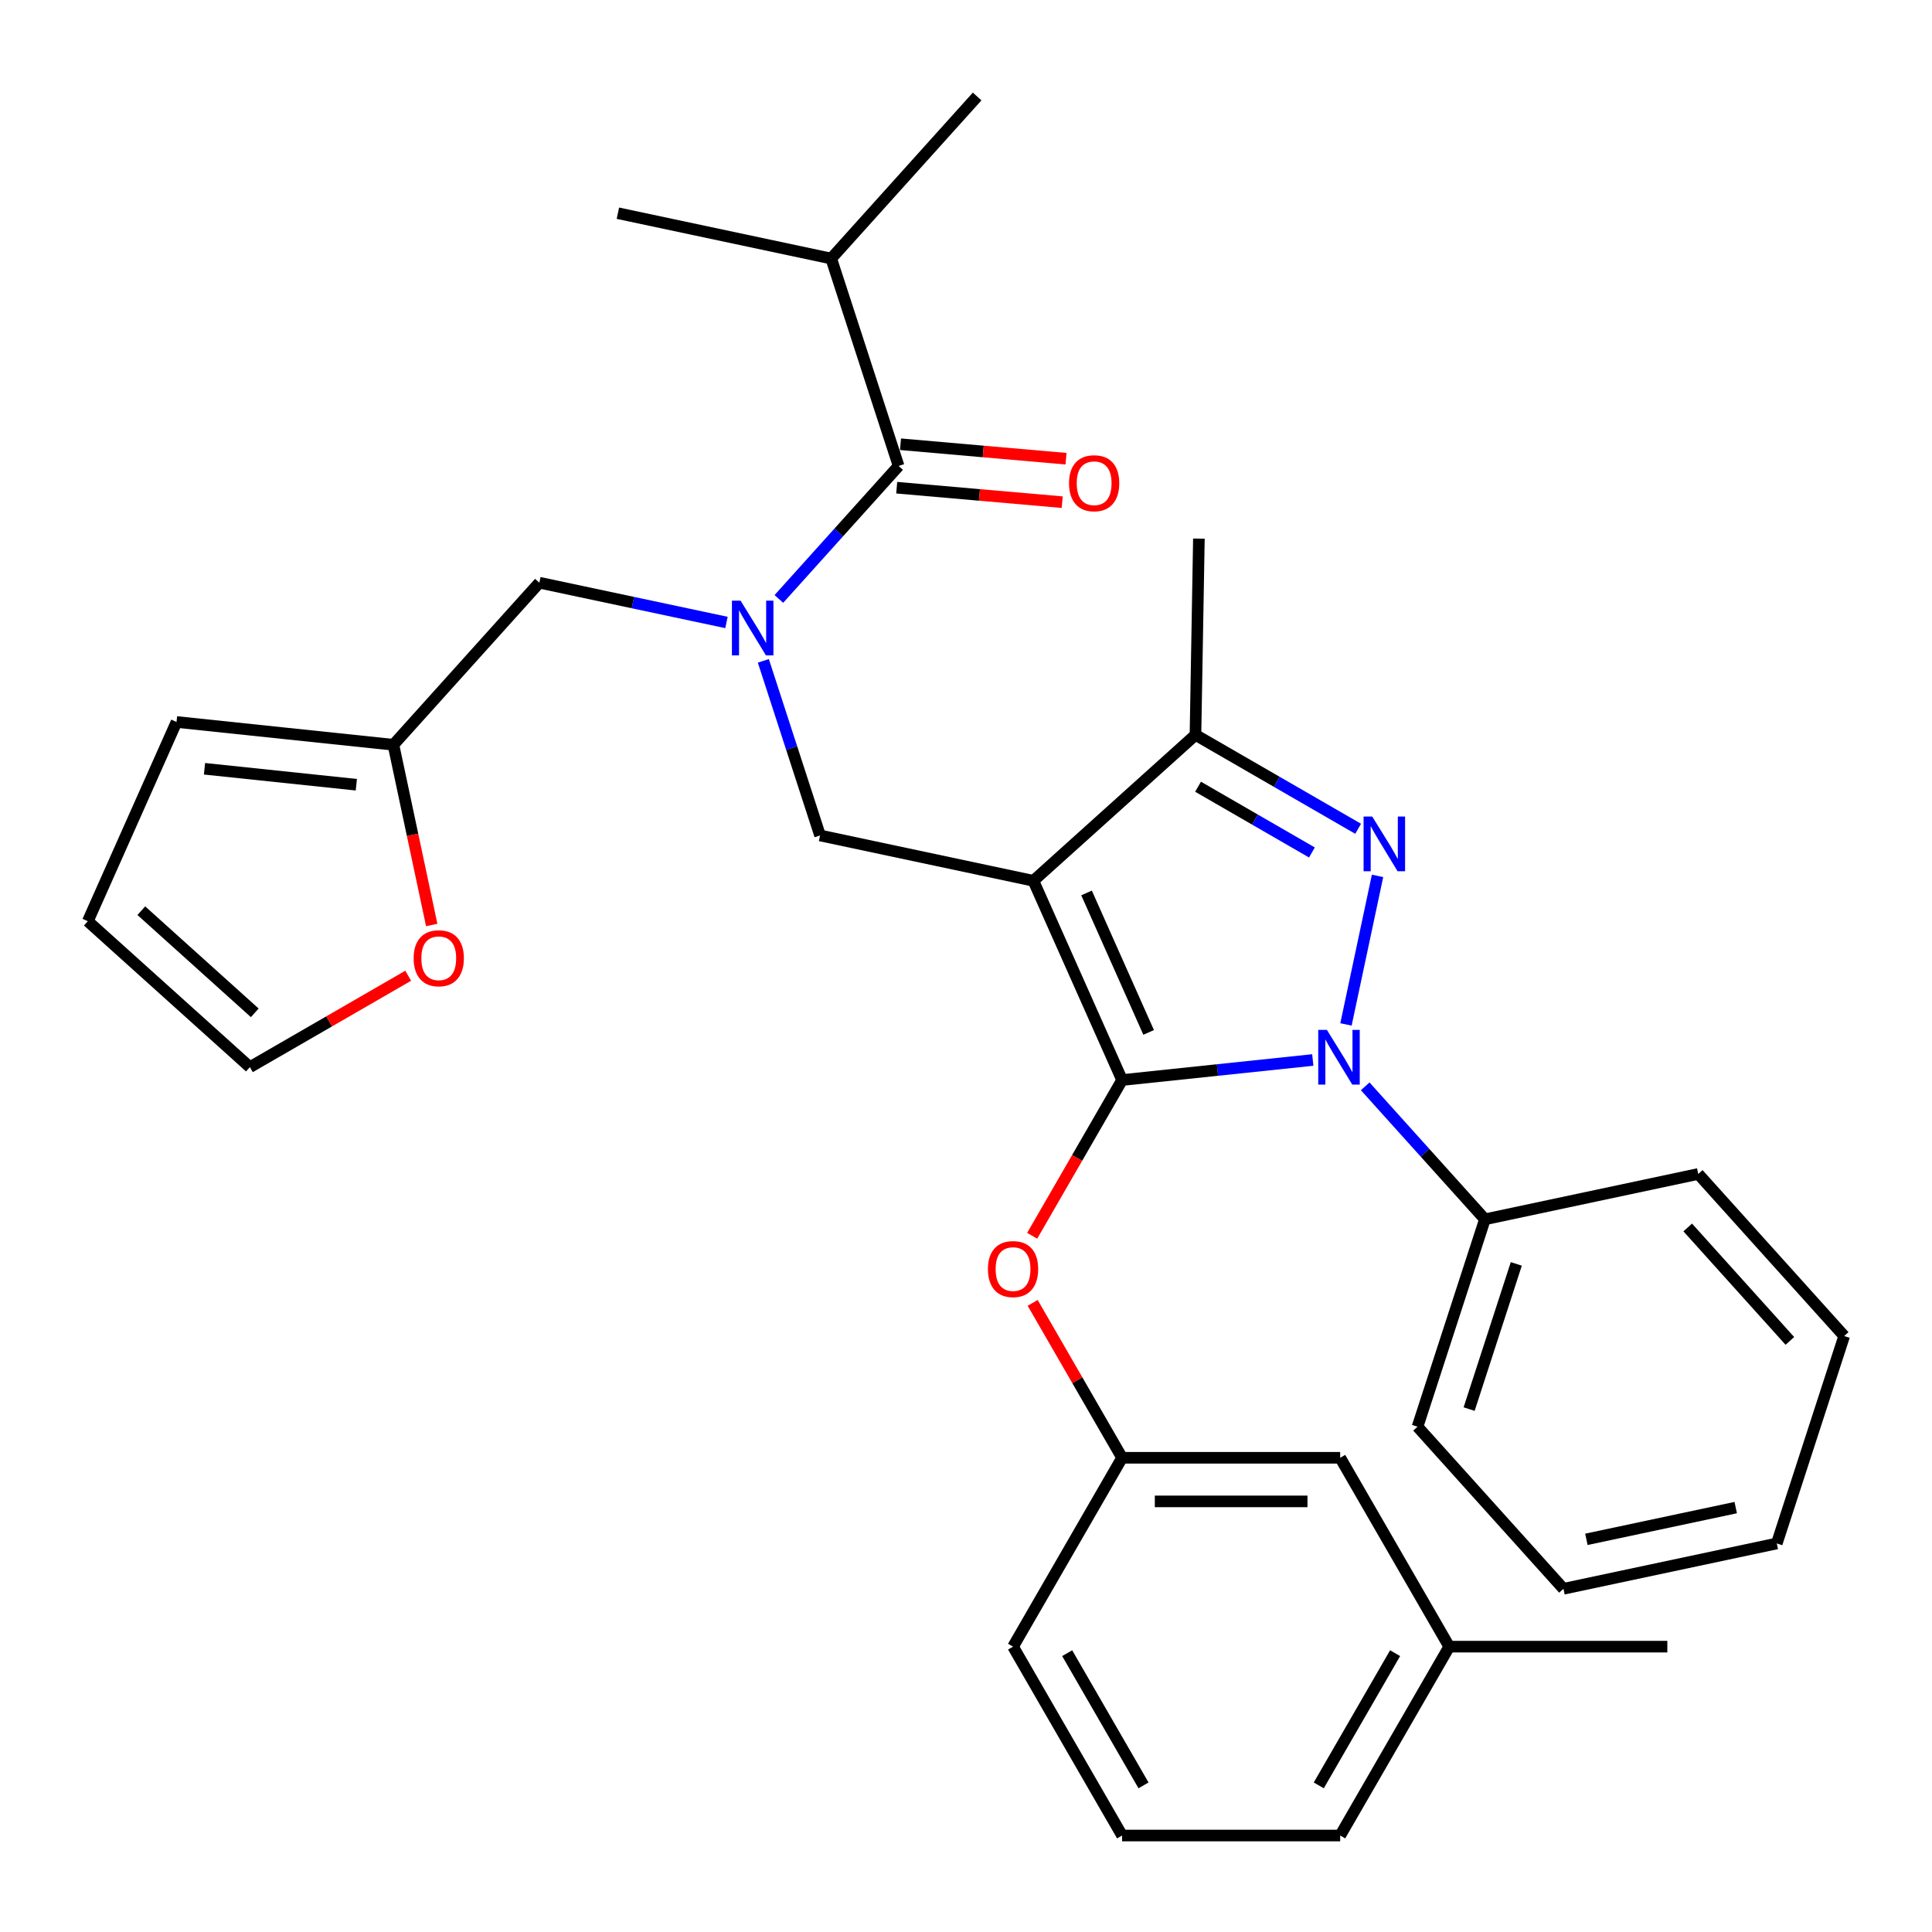 <?xml version='1.0' encoding='iso-8859-1'?>
<svg version='1.1' baseProfile='full'
              xmlns='http://www.w3.org/2000/svg'
                      xmlns:rdkit='http://www.rdkit.org/xml'
                      xmlns:xlink='http://www.w3.org/1999/xlink'
                  xml:space='preserve'
width='1000px' height='1000px' viewBox='0 0 1000 1000'>
<!-- END OF HEADER -->
<rect style='opacity:1.0;fill:#FFFFFF;stroke:none' width='1000' height='1000' x='0' y='0'> </rect>
<path class='bond-0' d='M 430.234,133.825 L 505.768,49.936' style='fill:none;fill-rule:evenodd;stroke:#000000;stroke-width:6px;stroke-linecap:butt;stroke-linejoin:miter;stroke-opacity:1' />
<path class='bond-1' d='M 430.234,133.825 L 319.818,110.355' style='fill:none;fill-rule:evenodd;stroke:#000000;stroke-width:6px;stroke-linecap:butt;stroke-linejoin:miter;stroke-opacity:1' />
<path class='bond-2' d='M 430.234,133.825 L 465.117,241.183' style='fill:none;fill-rule:evenodd;stroke:#000000;stroke-width:6px;stroke-linecap:butt;stroke-linejoin:miter;stroke-opacity:1' />
<path class='bond-3' d='M 395.101,342.054 L 409.784,387.242' style='fill:none;fill-rule:evenodd;stroke:#0000FF;stroke-width:6px;stroke-linecap:butt;stroke-linejoin:miter;stroke-opacity:1' />
<path class='bond-3' d='M 409.784,387.242 L 424.466,432.431' style='fill:none;fill-rule:evenodd;stroke:#000000;stroke-width:6px;stroke-linecap:butt;stroke-linejoin:miter;stroke-opacity:1' />
<path class='bond-4' d='M 403.146,310.01 L 434.131,275.597' style='fill:none;fill-rule:evenodd;stroke:#0000FF;stroke-width:6px;stroke-linecap:butt;stroke-linejoin:miter;stroke-opacity:1' />
<path class='bond-4' d='M 434.131,275.597 L 465.117,241.183' style='fill:none;fill-rule:evenodd;stroke:#000000;stroke-width:6px;stroke-linecap:butt;stroke-linejoin:miter;stroke-opacity:1' />
<path class='bond-5' d='M 376.021,322.189 L 327.594,311.896' style='fill:none;fill-rule:evenodd;stroke:#0000FF;stroke-width:6px;stroke-linecap:butt;stroke-linejoin:miter;stroke-opacity:1' />
<path class='bond-5' d='M 327.594,311.896 L 279.167,301.602' style='fill:none;fill-rule:evenodd;stroke:#000000;stroke-width:6px;stroke-linecap:butt;stroke-linejoin:miter;stroke-opacity:1' />
<path class='bond-6' d='M 464.134,252.429 L 506.968,256.175' style='fill:none;fill-rule:evenodd;stroke:#000000;stroke-width:6px;stroke-linecap:butt;stroke-linejoin:miter;stroke-opacity:1' />
<path class='bond-6' d='M 506.968,256.175 L 549.802,259.922' style='fill:none;fill-rule:evenodd;stroke:#FF0000;stroke-width:6px;stroke-linecap:butt;stroke-linejoin:miter;stroke-opacity:1' />
<path class='bond-6' d='M 466.101,229.938 L 508.935,233.684' style='fill:none;fill-rule:evenodd;stroke:#000000;stroke-width:6px;stroke-linecap:butt;stroke-linejoin:miter;stroke-opacity:1' />
<path class='bond-6' d='M 508.935,233.684 L 551.769,237.431' style='fill:none;fill-rule:evenodd;stroke:#FF0000;stroke-width:6px;stroke-linecap:butt;stroke-linejoin:miter;stroke-opacity:1' />
<path class='bond-7' d='M 424.466,432.431 L 534.883,455.9' style='fill:none;fill-rule:evenodd;stroke:#000000;stroke-width:6px;stroke-linecap:butt;stroke-linejoin:miter;stroke-opacity:1' />
<path class='bond-8' d='M 679.499,548.65 L 630.148,553.837' style='fill:none;fill-rule:evenodd;stroke:#0000FF;stroke-width:6px;stroke-linecap:butt;stroke-linejoin:miter;stroke-opacity:1' />
<path class='bond-8' d='M 630.148,553.837 L 580.797,559.024' style='fill:none;fill-rule:evenodd;stroke:#000000;stroke-width:6px;stroke-linecap:butt;stroke-linejoin:miter;stroke-opacity:1' />
<path class='bond-9' d='M 696.671,530.243 L 713.014,453.356' style='fill:none;fill-rule:evenodd;stroke:#0000FF;stroke-width:6px;stroke-linecap:butt;stroke-linejoin:miter;stroke-opacity:1' />
<path class='bond-10' d='M 706.624,562.287 L 737.609,596.7' style='fill:none;fill-rule:evenodd;stroke:#0000FF;stroke-width:6px;stroke-linecap:butt;stroke-linejoin:miter;stroke-opacity:1' />
<path class='bond-10' d='M 737.609,596.7 L 768.595,631.113' style='fill:none;fill-rule:evenodd;stroke:#000000;stroke-width:6px;stroke-linecap:butt;stroke-linejoin:miter;stroke-opacity:1' />
<path class='bond-11' d='M 580.797,559.024 L 557.524,599.333' style='fill:none;fill-rule:evenodd;stroke:#000000;stroke-width:6px;stroke-linecap:butt;stroke-linejoin:miter;stroke-opacity:1' />
<path class='bond-11' d='M 557.524,599.333 L 534.252,639.642' style='fill:none;fill-rule:evenodd;stroke:#FF0000;stroke-width:6px;stroke-linecap:butt;stroke-linejoin:miter;stroke-opacity:1' />
<path class='bond-12' d='M 580.797,559.024 L 534.883,455.9' style='fill:none;fill-rule:evenodd;stroke:#000000;stroke-width:6px;stroke-linecap:butt;stroke-linejoin:miter;stroke-opacity:1' />
<path class='bond-12' d='M 594.534,534.373 L 562.395,462.186' style='fill:none;fill-rule:evenodd;stroke:#000000;stroke-width:6px;stroke-linecap:butt;stroke-linejoin:miter;stroke-opacity:1' />
<path class='bond-13' d='M 534.883,455.9 L 618.772,380.367' style='fill:none;fill-rule:evenodd;stroke:#000000;stroke-width:6px;stroke-linecap:butt;stroke-linejoin:miter;stroke-opacity:1' />
<path class='bond-14' d='M 618.772,380.367 L 620.547,278.787' style='fill:none;fill-rule:evenodd;stroke:#000000;stroke-width:6px;stroke-linecap:butt;stroke-linejoin:miter;stroke-opacity:1' />
<path class='bond-15' d='M 618.772,380.367 L 660.87,404.672' style='fill:none;fill-rule:evenodd;stroke:#000000;stroke-width:6px;stroke-linecap:butt;stroke-linejoin:miter;stroke-opacity:1' />
<path class='bond-15' d='M 660.87,404.672 L 702.969,428.978' style='fill:none;fill-rule:evenodd;stroke:#0000FF;stroke-width:6px;stroke-linecap:butt;stroke-linejoin:miter;stroke-opacity:1' />
<path class='bond-15' d='M 620.113,407.21 L 649.582,424.224' style='fill:none;fill-rule:evenodd;stroke:#000000;stroke-width:6px;stroke-linecap:butt;stroke-linejoin:miter;stroke-opacity:1' />
<path class='bond-15' d='M 649.582,424.224 L 679.051,441.238' style='fill:none;fill-rule:evenodd;stroke:#0000FF;stroke-width:6px;stroke-linecap:butt;stroke-linejoin:miter;stroke-opacity:1' />
<path class='bond-16' d='M 203.633,385.491 L 213.546,432.128' style='fill:none;fill-rule:evenodd;stroke:#000000;stroke-width:6px;stroke-linecap:butt;stroke-linejoin:miter;stroke-opacity:1' />
<path class='bond-16' d='M 213.546,432.128 L 223.459,478.765' style='fill:none;fill-rule:evenodd;stroke:#FF0000;stroke-width:6px;stroke-linecap:butt;stroke-linejoin:miter;stroke-opacity:1' />
<path class='bond-17' d='M 203.633,385.491 L 91.368,373.691' style='fill:none;fill-rule:evenodd;stroke:#000000;stroke-width:6px;stroke-linecap:butt;stroke-linejoin:miter;stroke-opacity:1' />
<path class='bond-17' d='M 184.434,406.174 L 105.848,397.914' style='fill:none;fill-rule:evenodd;stroke:#000000;stroke-width:6px;stroke-linecap:butt;stroke-linejoin:miter;stroke-opacity:1' />
<path class='bond-18' d='M 203.633,385.491 L 279.167,301.602' style='fill:none;fill-rule:evenodd;stroke:#000000;stroke-width:6px;stroke-linecap:butt;stroke-linejoin:miter;stroke-opacity:1' />
<path class='bond-19' d='M 211.281,505.042 L 170.312,528.696' style='fill:none;fill-rule:evenodd;stroke:#FF0000;stroke-width:6px;stroke-linecap:butt;stroke-linejoin:miter;stroke-opacity:1' />
<path class='bond-19' d='M 170.312,528.696 L 129.343,552.349' style='fill:none;fill-rule:evenodd;stroke:#000000;stroke-width:6px;stroke-linecap:butt;stroke-linejoin:miter;stroke-opacity:1' />
<path class='bond-20' d='M 91.368,373.691 L 45.455,476.816' style='fill:none;fill-rule:evenodd;stroke:#000000;stroke-width:6px;stroke-linecap:butt;stroke-linejoin:miter;stroke-opacity:1' />
<path class='bond-21' d='M 129.343,552.349 L 45.455,476.816' style='fill:none;fill-rule:evenodd;stroke:#000000;stroke-width:6px;stroke-linecap:butt;stroke-linejoin:miter;stroke-opacity:1' />
<path class='bond-21' d='M 131.867,524.241 L 73.145,471.368' style='fill:none;fill-rule:evenodd;stroke:#000000;stroke-width:6px;stroke-linecap:butt;stroke-linejoin:miter;stroke-opacity:1' />
<path class='bond-22' d='M 534.506,674.366 L 557.651,714.455' style='fill:none;fill-rule:evenodd;stroke:#FF0000;stroke-width:6px;stroke-linecap:butt;stroke-linejoin:miter;stroke-opacity:1' />
<path class='bond-22' d='M 557.651,714.455 L 580.797,754.544' style='fill:none;fill-rule:evenodd;stroke:#000000;stroke-width:6px;stroke-linecap:butt;stroke-linejoin:miter;stroke-opacity:1' />
<path class='bond-23' d='M 750.122,852.304 L 693.68,950.064' style='fill:none;fill-rule:evenodd;stroke:#000000;stroke-width:6px;stroke-linecap:butt;stroke-linejoin:miter;stroke-opacity:1' />
<path class='bond-23' d='M 722.103,855.679 L 682.594,924.111' style='fill:none;fill-rule:evenodd;stroke:#000000;stroke-width:6px;stroke-linecap:butt;stroke-linejoin:miter;stroke-opacity:1' />
<path class='bond-24' d='M 750.122,852.304 L 693.68,754.544' style='fill:none;fill-rule:evenodd;stroke:#000000;stroke-width:6px;stroke-linecap:butt;stroke-linejoin:miter;stroke-opacity:1' />
<path class='bond-25' d='M 750.122,852.304 L 863.005,852.304' style='fill:none;fill-rule:evenodd;stroke:#000000;stroke-width:6px;stroke-linecap:butt;stroke-linejoin:miter;stroke-opacity:1' />
<path class='bond-26' d='M 693.68,950.064 L 580.797,950.064' style='fill:none;fill-rule:evenodd;stroke:#000000;stroke-width:6px;stroke-linecap:butt;stroke-linejoin:miter;stroke-opacity:1' />
<path class='bond-27' d='M 580.797,950.064 L 524.355,852.304' style='fill:none;fill-rule:evenodd;stroke:#000000;stroke-width:6px;stroke-linecap:butt;stroke-linejoin:miter;stroke-opacity:1' />
<path class='bond-27' d='M 591.882,924.111 L 552.373,855.679' style='fill:none;fill-rule:evenodd;stroke:#000000;stroke-width:6px;stroke-linecap:butt;stroke-linejoin:miter;stroke-opacity:1' />
<path class='bond-28' d='M 768.595,631.113 L 733.712,738.472' style='fill:none;fill-rule:evenodd;stroke:#000000;stroke-width:6px;stroke-linecap:butt;stroke-linejoin:miter;stroke-opacity:1' />
<path class='bond-28' d='M 784.834,654.194 L 760.416,729.345' style='fill:none;fill-rule:evenodd;stroke:#000000;stroke-width:6px;stroke-linecap:butt;stroke-linejoin:miter;stroke-opacity:1' />
<path class='bond-29' d='M 768.595,631.113 L 879.012,607.644' style='fill:none;fill-rule:evenodd;stroke:#000000;stroke-width:6px;stroke-linecap:butt;stroke-linejoin:miter;stroke-opacity:1' />
<path class='bond-30' d='M 733.712,738.472 L 809.246,822.361' style='fill:none;fill-rule:evenodd;stroke:#000000;stroke-width:6px;stroke-linecap:butt;stroke-linejoin:miter;stroke-opacity:1' />
<path class='bond-31' d='M 809.246,822.361 L 919.663,798.891' style='fill:none;fill-rule:evenodd;stroke:#000000;stroke-width:6px;stroke-linecap:butt;stroke-linejoin:miter;stroke-opacity:1' />
<path class='bond-31' d='M 821.115,796.757 L 898.406,780.328' style='fill:none;fill-rule:evenodd;stroke:#000000;stroke-width:6px;stroke-linecap:butt;stroke-linejoin:miter;stroke-opacity:1' />
<path class='bond-32' d='M 919.663,798.891 L 954.545,691.532' style='fill:none;fill-rule:evenodd;stroke:#000000;stroke-width:6px;stroke-linecap:butt;stroke-linejoin:miter;stroke-opacity:1' />
<path class='bond-33' d='M 954.545,691.532 L 879.012,607.644' style='fill:none;fill-rule:evenodd;stroke:#000000;stroke-width:6px;stroke-linecap:butt;stroke-linejoin:miter;stroke-opacity:1' />
<path class='bond-33' d='M 926.438,694.056 L 873.564,635.334' style='fill:none;fill-rule:evenodd;stroke:#000000;stroke-width:6px;stroke-linecap:butt;stroke-linejoin:miter;stroke-opacity:1' />
<path class='bond-34' d='M 524.355,852.304 L 580.797,754.544' style='fill:none;fill-rule:evenodd;stroke:#000000;stroke-width:6px;stroke-linecap:butt;stroke-linejoin:miter;stroke-opacity:1' />
<path class='bond-35' d='M 580.797,754.544 L 693.68,754.544' style='fill:none;fill-rule:evenodd;stroke:#000000;stroke-width:6px;stroke-linecap:butt;stroke-linejoin:miter;stroke-opacity:1' />
<path class='bond-35' d='M 597.729,777.121 L 676.747,777.121' style='fill:none;fill-rule:evenodd;stroke:#000000;stroke-width:6px;stroke-linecap:butt;stroke-linejoin:miter;stroke-opacity:1' />
<path  class='atom-1' d='M 383.323 310.912
L 392.603 325.912
Q 393.523 327.392, 395.003 330.072
Q 396.483 332.752, 396.563 332.912
L 396.563 310.912
L 400.323 310.912
L 400.323 339.232
L 396.443 339.232
L 386.483 322.832
Q 385.323 320.912, 384.083 318.712
Q 382.883 316.512, 382.523 315.832
L 382.523 339.232
L 378.843 339.232
L 378.843 310.912
L 383.323 310.912
' fill='#0000FF'/>
<path  class='atom-3' d='M 553.326 250.115
Q 553.326 243.315, 556.686 239.515
Q 560.046 235.715, 566.326 235.715
Q 572.606 235.715, 575.966 239.515
Q 579.326 243.315, 579.326 250.115
Q 579.326 256.995, 575.926 260.915
Q 572.526 264.795, 566.326 264.795
Q 560.086 264.795, 556.686 260.915
Q 553.326 257.035, 553.326 250.115
M 566.326 261.595
Q 570.646 261.595, 572.966 258.715
Q 575.326 255.795, 575.326 250.115
Q 575.326 244.555, 572.966 241.755
Q 570.646 238.915, 566.326 238.915
Q 562.006 238.915, 559.646 241.715
Q 557.326 244.515, 557.326 250.115
Q 557.326 255.835, 559.646 258.715
Q 562.006 261.595, 566.326 261.595
' fill='#FF0000'/>
<path  class='atom-7' d='M 686.802 533.065
L 696.082 548.065
Q 697.002 549.545, 698.482 552.225
Q 699.962 554.905, 700.042 555.065
L 700.042 533.065
L 703.802 533.065
L 703.802 561.385
L 699.922 561.385
L 689.962 544.985
Q 688.802 543.065, 687.562 540.865
Q 686.362 538.665, 686.002 537.985
L 686.002 561.385
L 682.322 561.385
L 682.322 533.065
L 686.802 533.065
' fill='#0000FF'/>
<path  class='atom-11' d='M 710.271 422.648
L 719.551 437.648
Q 720.471 439.128, 721.951 441.808
Q 723.431 444.488, 723.511 444.648
L 723.511 422.648
L 727.271 422.648
L 727.271 450.968
L 723.391 450.968
L 713.431 434.568
Q 712.271 432.648, 711.031 430.448
Q 709.831 428.248, 709.471 427.568
L 709.471 450.968
L 705.791 450.968
L 705.791 422.648
L 710.271 422.648
' fill='#0000FF'/>
<path  class='atom-13' d='M 214.103 495.988
Q 214.103 489.188, 217.463 485.388
Q 220.823 481.588, 227.103 481.588
Q 233.383 481.588, 236.743 485.388
Q 240.103 489.188, 240.103 495.988
Q 240.103 502.868, 236.703 506.788
Q 233.303 510.668, 227.103 510.668
Q 220.863 510.668, 217.463 506.788
Q 214.103 502.908, 214.103 495.988
M 227.103 507.468
Q 231.423 507.468, 233.743 504.588
Q 236.103 501.668, 236.103 495.988
Q 236.103 490.428, 233.743 487.628
Q 231.423 484.788, 227.103 484.788
Q 222.783 484.788, 220.423 487.588
Q 218.103 490.388, 218.103 495.988
Q 218.103 501.708, 220.423 504.588
Q 222.783 507.468, 227.103 507.468
' fill='#FF0000'/>
<path  class='atom-16' d='M 511.355 656.864
Q 511.355 650.064, 514.715 646.264
Q 518.075 642.464, 524.355 642.464
Q 530.635 642.464, 533.995 646.264
Q 537.355 650.064, 537.355 656.864
Q 537.355 663.744, 533.955 667.664
Q 530.555 671.544, 524.355 671.544
Q 518.115 671.544, 514.715 667.664
Q 511.355 663.784, 511.355 656.864
M 524.355 668.344
Q 528.675 668.344, 530.995 665.464
Q 533.355 662.544, 533.355 656.864
Q 533.355 651.304, 530.995 648.504
Q 528.675 645.664, 524.355 645.664
Q 520.035 645.664, 517.675 648.464
Q 515.355 651.264, 515.355 656.864
Q 515.355 662.584, 517.675 665.464
Q 520.035 668.344, 524.355 668.344
' fill='#FF0000'/>
</svg>
